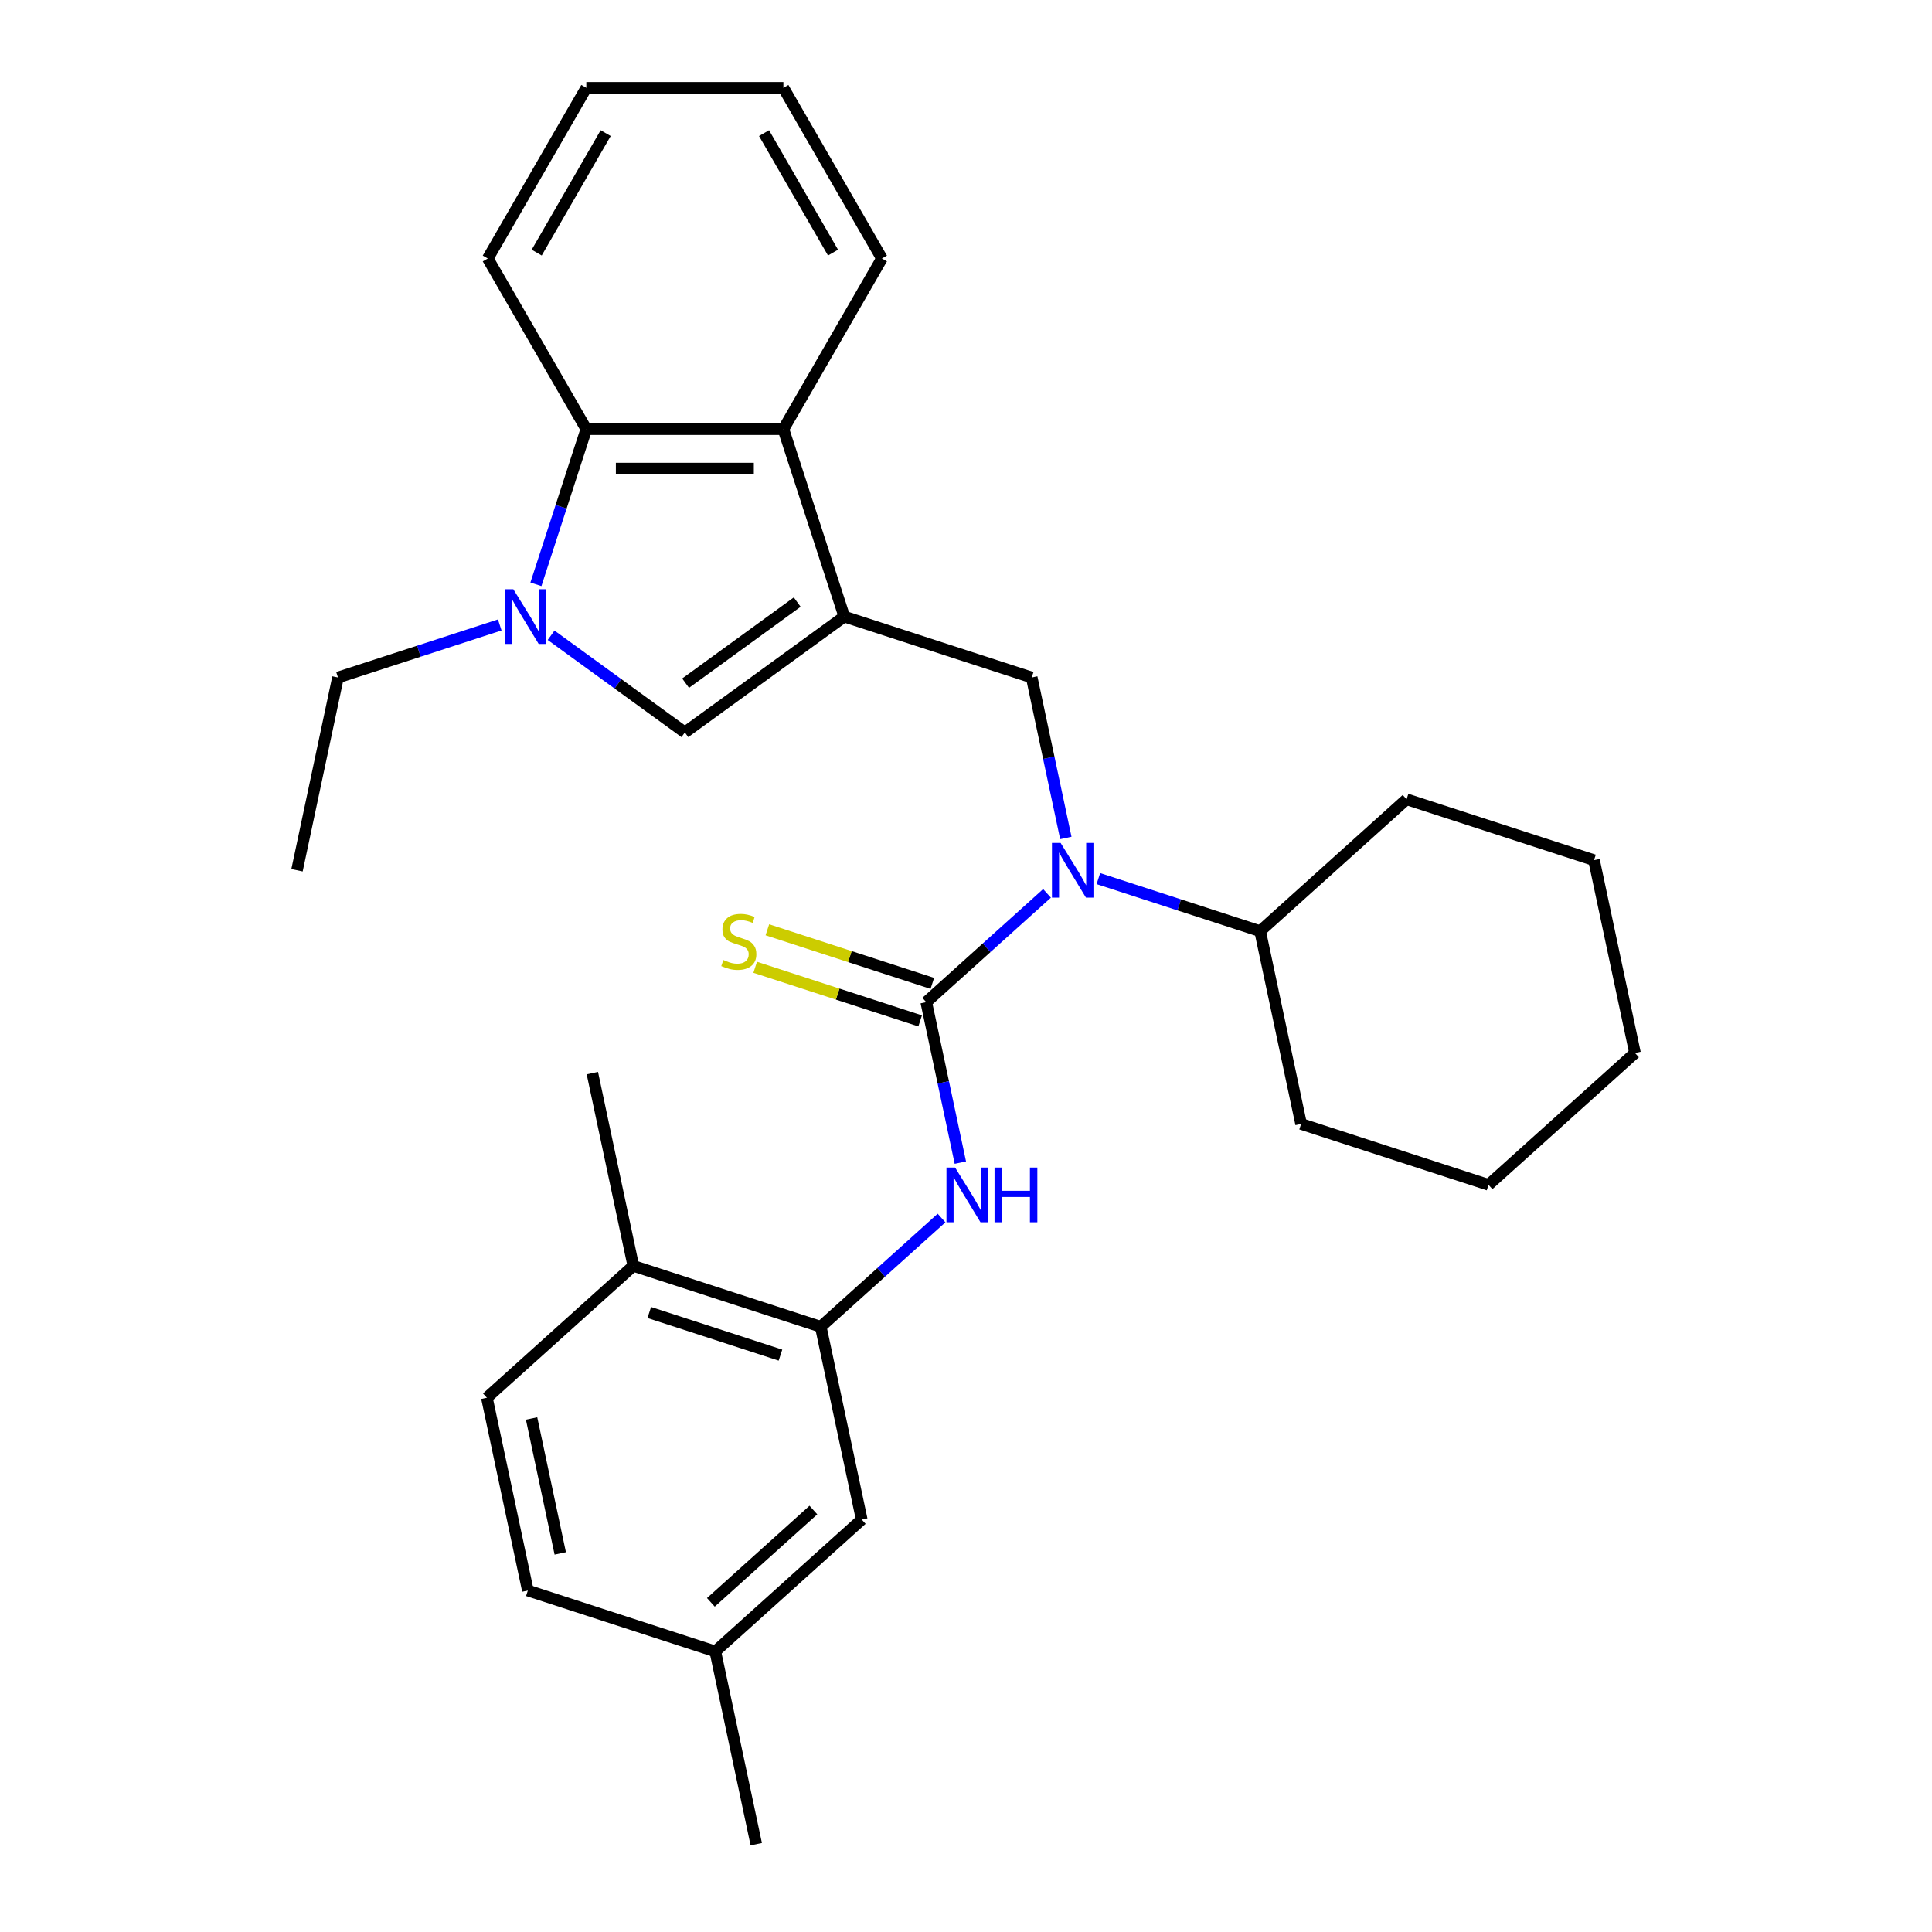 <?xml version='1.0' encoding='iso-8859-1'?>
<svg version='1.1' baseProfile='full'
              xmlns='http://www.w3.org/2000/svg'
                      xmlns:rdkit='http://www.rdkit.org/xml'
                      xmlns:xlink='http://www.w3.org/1999/xlink'
                  xml:space='preserve'
width='1000px' height='1000px' viewBox='0 0 1000 1000'>
<!-- END OF HEADER -->
<rect style='opacity:1.0;fill:#FFFFFF;stroke:none' width='1000' height='1000' x='0' y='0'> </rect>
<path class='bond-2' d='M 437.004,319.148 L 354.479,379.106' style='fill:none;fill-rule:evenodd;stroke:#000000;stroke-width:6px;stroke-linecap:butt;stroke-linejoin:miter;stroke-opacity:1' />
<path class='bond-2' d='M 412.634,311.637 L 354.867,353.608' style='fill:none;fill-rule:evenodd;stroke:#000000;stroke-width:6px;stroke-linecap:butt;stroke-linejoin:miter;stroke-opacity:1' />
<path class='bond-4' d='M 437.004,319.148 L 534.018,350.67' style='fill:none;fill-rule:evenodd;stroke:#000000;stroke-width:6px;stroke-linecap:butt;stroke-linejoin:miter;stroke-opacity:1' />
<path class='bond-5' d='M 437.004,319.148 L 405.483,222.135' style='fill:none;fill-rule:evenodd;stroke:#000000;stroke-width:6px;stroke-linecap:butt;stroke-linejoin:miter;stroke-opacity:1' />
<path class='bond-0' d='M 479.421,518.703 L 510.678,490.558' style='fill:none;fill-rule:evenodd;stroke:#000000;stroke-width:6px;stroke-linecap:butt;stroke-linejoin:miter;stroke-opacity:1' />
<path class='bond-0' d='M 510.678,490.558 L 541.936,462.414' style='fill:none;fill-rule:evenodd;stroke:#0000FF;stroke-width:6px;stroke-linecap:butt;stroke-linejoin:miter;stroke-opacity:1' />
<path class='bond-6' d='M 479.421,518.703 L 488.249,560.236' style='fill:none;fill-rule:evenodd;stroke:#000000;stroke-width:6px;stroke-linecap:butt;stroke-linejoin:miter;stroke-opacity:1' />
<path class='bond-6' d='M 488.249,560.236 L 497.077,601.77' style='fill:none;fill-rule:evenodd;stroke:#0000FF;stroke-width:6px;stroke-linecap:butt;stroke-linejoin:miter;stroke-opacity:1' />
<path class='bond-9' d='M 482.573,509.001 L 439.881,495.13' style='fill:none;fill-rule:evenodd;stroke:#000000;stroke-width:6px;stroke-linecap:butt;stroke-linejoin:miter;stroke-opacity:1' />
<path class='bond-9' d='M 439.881,495.13 L 397.189,481.259' style='fill:none;fill-rule:evenodd;stroke:#CCCC00;stroke-width:6px;stroke-linecap:butt;stroke-linejoin:miter;stroke-opacity:1' />
<path class='bond-9' d='M 476.269,528.404 L 433.577,514.533' style='fill:none;fill-rule:evenodd;stroke:#000000;stroke-width:6px;stroke-linecap:butt;stroke-linejoin:miter;stroke-opacity:1' />
<path class='bond-9' d='M 433.577,514.533 L 390.885,500.661' style='fill:none;fill-rule:evenodd;stroke:#CCCC00;stroke-width:6px;stroke-linecap:butt;stroke-linejoin:miter;stroke-opacity:1' />
<path class='bond-1' d='M 285.245,328.804 L 319.862,353.955' style='fill:none;fill-rule:evenodd;stroke:#0000FF;stroke-width:6px;stroke-linecap:butt;stroke-linejoin:miter;stroke-opacity:1' />
<path class='bond-1' d='M 319.862,353.955 L 354.479,379.106' style='fill:none;fill-rule:evenodd;stroke:#000000;stroke-width:6px;stroke-linecap:butt;stroke-linejoin:miter;stroke-opacity:1' />
<path class='bond-15' d='M 258.664,323.467 L 216.803,337.068' style='fill:none;fill-rule:evenodd;stroke:#0000FF;stroke-width:6px;stroke-linecap:butt;stroke-linejoin:miter;stroke-opacity:1' />
<path class='bond-15' d='M 216.803,337.068 L 174.941,350.67' style='fill:none;fill-rule:evenodd;stroke:#000000;stroke-width:6px;stroke-linecap:butt;stroke-linejoin:miter;stroke-opacity:1' />
<path class='bond-29' d='M 277.384,302.438 L 290.43,262.286' style='fill:none;fill-rule:evenodd;stroke:#0000FF;stroke-width:6px;stroke-linecap:butt;stroke-linejoin:miter;stroke-opacity:1' />
<path class='bond-29' d='M 290.43,262.286 L 303.476,222.135' style='fill:none;fill-rule:evenodd;stroke:#000000;stroke-width:6px;stroke-linecap:butt;stroke-linejoin:miter;stroke-opacity:1' />
<path class='bond-3' d='M 551.674,433.737 L 542.846,392.204' style='fill:none;fill-rule:evenodd;stroke:#0000FF;stroke-width:6px;stroke-linecap:butt;stroke-linejoin:miter;stroke-opacity:1' />
<path class='bond-3' d='M 542.846,392.204 L 534.018,350.67' style='fill:none;fill-rule:evenodd;stroke:#000000;stroke-width:6px;stroke-linecap:butt;stroke-linejoin:miter;stroke-opacity:1' />
<path class='bond-12' d='M 568.516,454.765 L 610.378,468.367' style='fill:none;fill-rule:evenodd;stroke:#0000FF;stroke-width:6px;stroke-linecap:butt;stroke-linejoin:miter;stroke-opacity:1' />
<path class='bond-12' d='M 610.378,468.367 L 652.24,481.969' style='fill:none;fill-rule:evenodd;stroke:#000000;stroke-width:6px;stroke-linecap:butt;stroke-linejoin:miter;stroke-opacity:1' />
<path class='bond-7' d='M 405.483,222.135 L 303.476,222.135' style='fill:none;fill-rule:evenodd;stroke:#000000;stroke-width:6px;stroke-linecap:butt;stroke-linejoin:miter;stroke-opacity:1' />
<path class='bond-7' d='M 390.182,242.536 L 318.777,242.536' style='fill:none;fill-rule:evenodd;stroke:#000000;stroke-width:6px;stroke-linecap:butt;stroke-linejoin:miter;stroke-opacity:1' />
<path class='bond-17' d='M 405.483,222.135 L 456.486,133.795' style='fill:none;fill-rule:evenodd;stroke:#000000;stroke-width:6px;stroke-linecap:butt;stroke-linejoin:miter;stroke-opacity:1' />
<path class='bond-8' d='M 487.339,630.446 L 456.081,658.591' style='fill:none;fill-rule:evenodd;stroke:#0000FF;stroke-width:6px;stroke-linecap:butt;stroke-linejoin:miter;stroke-opacity:1' />
<path class='bond-8' d='M 456.081,658.591 L 424.824,686.736' style='fill:none;fill-rule:evenodd;stroke:#000000;stroke-width:6px;stroke-linecap:butt;stroke-linejoin:miter;stroke-opacity:1' />
<path class='bond-18' d='M 303.476,222.135 L 252.473,133.795' style='fill:none;fill-rule:evenodd;stroke:#000000;stroke-width:6px;stroke-linecap:butt;stroke-linejoin:miter;stroke-opacity:1' />
<path class='bond-10' d='M 424.824,686.736 L 327.81,655.214' style='fill:none;fill-rule:evenodd;stroke:#000000;stroke-width:6px;stroke-linecap:butt;stroke-linejoin:miter;stroke-opacity:1' />
<path class='bond-10' d='M 403.967,701.41 L 336.058,679.345' style='fill:none;fill-rule:evenodd;stroke:#000000;stroke-width:6px;stroke-linecap:butt;stroke-linejoin:miter;stroke-opacity:1' />
<path class='bond-11' d='M 424.824,686.736 L 446.032,786.513' style='fill:none;fill-rule:evenodd;stroke:#000000;stroke-width:6px;stroke-linecap:butt;stroke-linejoin:miter;stroke-opacity:1' />
<path class='bond-13' d='M 327.81,655.214 L 252.004,723.469' style='fill:none;fill-rule:evenodd;stroke:#000000;stroke-width:6px;stroke-linecap:butt;stroke-linejoin:miter;stroke-opacity:1' />
<path class='bond-19' d='M 327.81,655.214 L 306.602,555.437' style='fill:none;fill-rule:evenodd;stroke:#000000;stroke-width:6px;stroke-linecap:butt;stroke-linejoin:miter;stroke-opacity:1' />
<path class='bond-14' d='M 446.032,786.513 L 370.227,854.768' style='fill:none;fill-rule:evenodd;stroke:#000000;stroke-width:6px;stroke-linecap:butt;stroke-linejoin:miter;stroke-opacity:1' />
<path class='bond-14' d='M 421.01,781.59 L 367.946,829.369' style='fill:none;fill-rule:evenodd;stroke:#000000;stroke-width:6px;stroke-linecap:butt;stroke-linejoin:miter;stroke-opacity:1' />
<path class='bond-20' d='M 652.24,481.969 L 673.448,581.746' style='fill:none;fill-rule:evenodd;stroke:#000000;stroke-width:6px;stroke-linecap:butt;stroke-linejoin:miter;stroke-opacity:1' />
<path class='bond-21' d='M 652.24,481.969 L 728.045,413.713' style='fill:none;fill-rule:evenodd;stroke:#000000;stroke-width:6px;stroke-linecap:butt;stroke-linejoin:miter;stroke-opacity:1' />
<path class='bond-32' d='M 252.004,723.469 L 273.213,823.247' style='fill:none;fill-rule:evenodd;stroke:#000000;stroke-width:6px;stroke-linecap:butt;stroke-linejoin:miter;stroke-opacity:1' />
<path class='bond-32' d='M 275.141,734.194 L 289.987,804.038' style='fill:none;fill-rule:evenodd;stroke:#000000;stroke-width:6px;stroke-linecap:butt;stroke-linejoin:miter;stroke-opacity:1' />
<path class='bond-16' d='M 370.227,854.768 L 273.213,823.247' style='fill:none;fill-rule:evenodd;stroke:#000000;stroke-width:6px;stroke-linecap:butt;stroke-linejoin:miter;stroke-opacity:1' />
<path class='bond-22' d='M 370.227,854.768 L 391.435,954.545' style='fill:none;fill-rule:evenodd;stroke:#000000;stroke-width:6px;stroke-linecap:butt;stroke-linejoin:miter;stroke-opacity:1' />
<path class='bond-23' d='M 174.941,350.67 L 153.733,450.447' style='fill:none;fill-rule:evenodd;stroke:#000000;stroke-width:6px;stroke-linecap:butt;stroke-linejoin:miter;stroke-opacity:1' />
<path class='bond-25' d='M 456.486,133.795 L 405.483,45.455' style='fill:none;fill-rule:evenodd;stroke:#000000;stroke-width:6px;stroke-linecap:butt;stroke-linejoin:miter;stroke-opacity:1' />
<path class='bond-25' d='M 431.167,130.744 L 395.465,68.906' style='fill:none;fill-rule:evenodd;stroke:#000000;stroke-width:6px;stroke-linecap:butt;stroke-linejoin:miter;stroke-opacity:1' />
<path class='bond-30' d='M 252.473,133.795 L 303.476,45.455' style='fill:none;fill-rule:evenodd;stroke:#000000;stroke-width:6px;stroke-linecap:butt;stroke-linejoin:miter;stroke-opacity:1' />
<path class='bond-30' d='M 277.792,130.744 L 313.494,68.906' style='fill:none;fill-rule:evenodd;stroke:#000000;stroke-width:6px;stroke-linecap:butt;stroke-linejoin:miter;stroke-opacity:1' />
<path class='bond-26' d='M 673.448,581.746 L 770.462,613.268' style='fill:none;fill-rule:evenodd;stroke:#000000;stroke-width:6px;stroke-linecap:butt;stroke-linejoin:miter;stroke-opacity:1' />
<path class='bond-27' d='M 728.045,413.713 L 825.059,445.235' style='fill:none;fill-rule:evenodd;stroke:#000000;stroke-width:6px;stroke-linecap:butt;stroke-linejoin:miter;stroke-opacity:1' />
<path class='bond-24' d='M 303.476,45.455 L 405.483,45.455' style='fill:none;fill-rule:evenodd;stroke:#000000;stroke-width:6px;stroke-linecap:butt;stroke-linejoin:miter;stroke-opacity:1' />
<path class='bond-31' d='M 770.462,613.268 L 846.267,545.012' style='fill:none;fill-rule:evenodd;stroke:#000000;stroke-width:6px;stroke-linecap:butt;stroke-linejoin:miter;stroke-opacity:1' />
<path class='bond-28' d='M 825.059,445.235 L 846.267,545.012' style='fill:none;fill-rule:evenodd;stroke:#000000;stroke-width:6px;stroke-linecap:butt;stroke-linejoin:miter;stroke-opacity:1' />
<path  class='atom-2' d='M 265.695 304.988
L 274.975 319.988
Q 275.895 321.468, 277.375 324.148
Q 278.855 326.828, 278.935 326.988
L 278.935 304.988
L 282.695 304.988
L 282.695 333.308
L 278.815 333.308
L 268.855 316.908
Q 267.695 314.988, 266.455 312.788
Q 265.255 310.588, 264.895 309.908
L 264.895 333.308
L 261.215 333.308
L 261.215 304.988
L 265.695 304.988
' fill='#0000FF'/>
<path  class='atom-4' d='M 548.966 436.287
L 558.246 451.287
Q 559.166 452.767, 560.646 455.447
Q 562.126 458.127, 562.206 458.287
L 562.206 436.287
L 565.966 436.287
L 565.966 464.607
L 562.086 464.607
L 552.126 448.207
Q 550.966 446.287, 549.726 444.087
Q 548.526 441.887, 548.166 441.207
L 548.166 464.607
L 544.486 464.607
L 544.486 436.287
L 548.966 436.287
' fill='#0000FF'/>
<path  class='atom-7' d='M 494.369 604.32
L 503.649 619.32
Q 504.569 620.8, 506.049 623.48
Q 507.529 626.16, 507.609 626.32
L 507.609 604.32
L 511.369 604.32
L 511.369 632.64
L 507.489 632.64
L 497.529 616.24
Q 496.369 614.32, 495.129 612.12
Q 493.929 609.92, 493.569 609.24
L 493.569 632.64
L 489.889 632.64
L 489.889 604.32
L 494.369 604.32
' fill='#0000FF'/>
<path  class='atom-7' d='M 514.769 604.32
L 518.609 604.32
L 518.609 616.36
L 533.089 616.36
L 533.089 604.32
L 536.929 604.32
L 536.929 632.64
L 533.089 632.64
L 533.089 619.56
L 518.609 619.56
L 518.609 632.64
L 514.769 632.64
L 514.769 604.32
' fill='#0000FF'/>
<path  class='atom-10' d='M 374.407 496.901
Q 374.727 497.021, 376.047 497.581
Q 377.367 498.141, 378.807 498.501
Q 380.287 498.821, 381.727 498.821
Q 384.407 498.821, 385.967 497.541
Q 387.527 496.221, 387.527 493.941
Q 387.527 492.381, 386.727 491.421
Q 385.967 490.461, 384.767 489.941
Q 383.567 489.421, 381.567 488.821
Q 379.047 488.061, 377.527 487.341
Q 376.047 486.621, 374.967 485.101
Q 373.927 483.581, 373.927 481.021
Q 373.927 477.461, 376.327 475.261
Q 378.767 473.061, 383.567 473.061
Q 386.847 473.061, 390.567 474.621
L 389.647 477.701
Q 386.247 476.301, 383.687 476.301
Q 380.927 476.301, 379.407 477.461
Q 377.887 478.581, 377.927 480.541
Q 377.927 482.061, 378.687 482.981
Q 379.487 483.901, 380.607 484.421
Q 381.767 484.941, 383.687 485.541
Q 386.247 486.341, 387.767 487.141
Q 389.287 487.941, 390.367 489.581
Q 391.487 491.181, 391.487 493.941
Q 391.487 497.861, 388.847 499.981
Q 386.247 502.061, 381.887 502.061
Q 379.367 502.061, 377.447 501.501
Q 375.567 500.981, 373.327 500.061
L 374.407 496.901
' fill='#CCCC00'/>
</svg>
